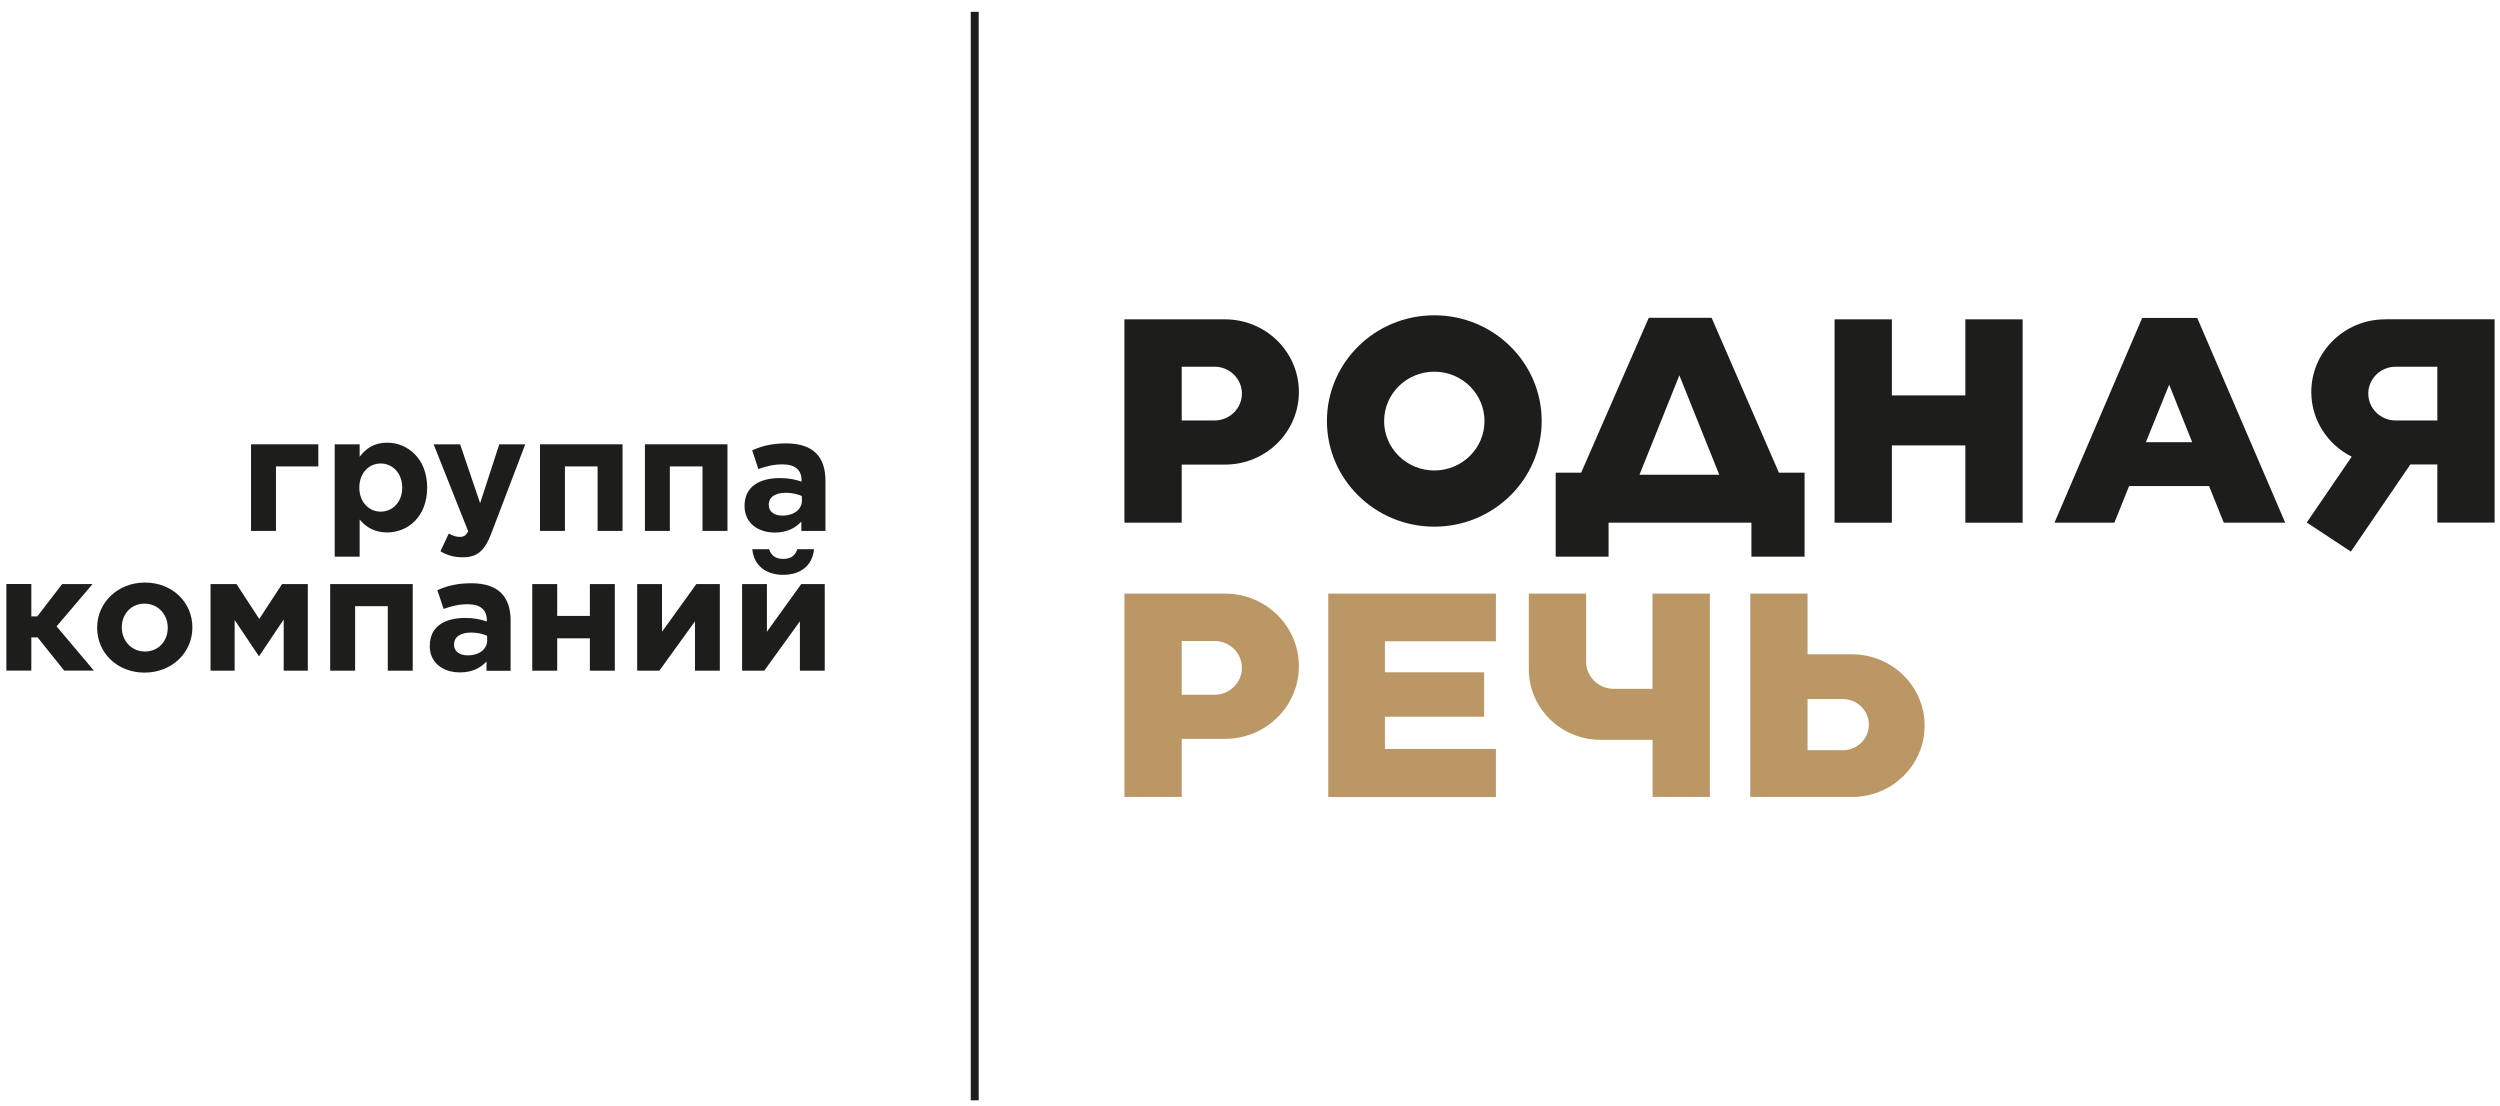 <svg width="199" height="88" viewBox="0 0 199 88" fill="none" xmlns="http://www.w3.org/2000/svg">
	<g clip-path="url(#clip0_458_60)">
		<path d="M19.982 35.367H25.339V37.127H21.967V42.261H19.982V35.367Z" fill="#1D1D1B"/>
		<path d="M26.642 35.367H28.628V36.36C29.112 35.714 29.776 35.237 30.81 35.237C32.442 35.237 34.001 36.497 34.001 38.798V38.822C34.001 41.123 32.475 42.383 30.81 42.383C29.751 42.383 29.095 41.906 28.628 41.357V44.312H26.642V35.359V35.367ZM32.016 38.822V38.798C32.016 37.651 31.228 36.893 30.301 36.893C29.374 36.893 28.603 37.651 28.603 38.798V38.822C28.603 39.968 29.374 40.727 30.301 40.727C31.228 40.727 32.016 39.985 32.016 38.822Z" fill="#1D1D1B"/>
		<path d="M39.743 35.367H41.81L39.119 42.431C38.586 43.835 38.012 44.36 36.822 44.36C36.101 44.36 35.568 44.183 35.059 43.884L35.723 42.471C35.986 42.624 36.314 42.737 36.576 42.737C36.913 42.737 37.101 42.633 37.266 42.285L34.517 35.367H36.626L38.217 40.057L39.743 35.367Z" fill="#1D1D1B"/>
		<path d="M42.983 35.367H49.554V42.261H47.569V37.127H44.968V42.261H42.983V35.367Z" fill="#1D1D1B"/>
		<path d="M51.335 35.367H57.906V42.261H55.92V37.127H53.32V42.261H51.335V35.367Z" fill="#1D1D1B"/>
		<path d="M59.267 40.276V40.251C59.267 38.75 60.431 38.055 62.088 38.055C62.794 38.055 63.302 38.168 63.803 38.338V38.225C63.803 37.417 63.294 36.965 62.302 36.965C61.547 36.965 61.005 37.111 60.366 37.337L59.873 35.843C60.645 35.512 61.399 35.294 62.589 35.294C63.672 35.294 64.459 35.577 64.951 36.069C65.476 36.586 65.706 37.345 65.706 38.265V42.261H63.786V41.519C63.302 42.044 62.638 42.391 61.67 42.391C60.349 42.391 59.267 41.648 59.267 40.284V40.276ZM63.827 39.831V39.484C63.491 39.331 63.04 39.226 62.564 39.226C61.711 39.226 61.194 39.565 61.194 40.179V40.203C61.194 40.728 61.637 41.042 62.277 41.042C63.204 41.042 63.836 40.542 63.836 39.831H63.827Z" fill="#1D1D1B"/>
		<path d="M2.485 49.067H2.969L4.946 46.492H7.366L4.503 49.858L7.472 53.379H5.11L2.993 50.738H2.493V53.379H0.508V46.484H2.493V49.059L2.485 49.067Z" fill="#1D1D1B"/>
		<path d="M7.734 49.98V49.955C7.734 47.977 9.358 46.371 11.54 46.371C13.723 46.371 15.314 47.953 15.314 49.931V49.955C15.314 51.933 13.698 53.54 11.508 53.54C9.317 53.54 7.734 51.958 7.734 49.98ZM13.353 49.98V49.955C13.353 48.938 12.607 48.05 11.508 48.05C10.409 48.05 9.695 48.914 9.695 49.931V49.955C9.695 50.973 10.441 51.861 11.54 51.861C12.64 51.861 13.353 50.997 13.353 49.98Z" fill="#1D1D1B"/>
		<path d="M16.758 46.492H18.825L20.638 49.269L22.451 46.492H24.502V53.387H22.582V49.31L20.638 52.216H20.597L18.677 49.35V53.387H16.758V46.492Z" fill="#1D1D1B"/>
		<path d="M26.282 46.492H32.853V53.386H30.867V48.252H28.267V53.386H26.282V46.492Z" fill="#1D1D1B"/>
		<path d="M34.214 51.408V51.384C34.214 49.882 35.379 49.188 37.036 49.188C37.742 49.188 38.25 49.301 38.751 49.471V49.358C38.751 48.55 38.242 48.098 37.249 48.098C36.495 48.098 35.953 48.243 35.313 48.47L34.813 46.976C35.584 46.645 36.339 46.427 37.528 46.427C38.611 46.427 39.398 46.71 39.891 47.202C40.416 47.719 40.645 48.478 40.645 49.398V53.394H38.726V52.652C38.242 53.176 37.577 53.523 36.609 53.523C35.289 53.523 34.206 52.781 34.206 51.416L34.214 51.408ZM38.775 50.956V50.609C38.439 50.456 37.988 50.351 37.512 50.351C36.659 50.351 36.142 50.69 36.142 51.303V51.328C36.142 51.852 36.585 52.167 37.225 52.167C38.152 52.167 38.783 51.667 38.783 50.956H38.775Z" fill="#1D1D1B"/>
		<path d="M42.368 46.492H44.353V49.027H46.954V46.492H48.939V53.387H46.954V50.811H44.353V53.387H42.368V46.492Z" fill="#1D1D1B"/>
		<path d="M50.72 46.492H52.697V50.286L55.428 46.492H57.298V53.387H55.322V49.455L52.483 53.387H50.72V46.492Z" fill="#1D1D1B"/>
		<path d="M59.07 46.492H61.047V50.286L63.779 46.492H65.649V53.386H63.672V49.455L60.834 53.386H59.07V46.492ZM59.891 43.715H61.219C61.375 44.175 61.687 44.49 62.343 44.49C62.999 44.49 63.311 44.183 63.467 43.715H64.796C64.681 45.014 63.721 45.757 62.343 45.757C60.965 45.757 60.005 45.014 59.882 43.715H59.891Z" fill="#1D1D1B"/>
		<path d="M77.904 0.942H77.272V87.585H77.904V0.942Z" fill="#1D1D1B"/>
		<path d="M125.86 37.627L131.241 25.299H136.245L141.602 37.627H143.645V44.312H139.412V41.607H128.042V44.312H123.834V37.627H125.852H125.86ZM130.511 37.788H136.852L133.678 29.877L130.503 37.788H130.511Z" fill="#1D1D1B"/>
		<path d="M146.032 25.42H150.593V31.475H156.442V25.42H161.003V41.607H156.442V35.455H150.593V41.607H146.032V25.42Z" fill="#1D1D1B"/>
		<path d="M170.502 25.307H174.899L181.904 41.607H177.015L175.842 38.693H169.476L168.303 41.607H163.537L170.518 25.307H170.502ZM174.497 35.197L172.667 30.619L170.813 35.197H174.505H174.497Z" fill="#1D1D1B"/>
		<path d="M114.171 25.097C109.446 25.097 105.623 28.867 105.623 33.51C105.623 38.152 109.454 41.922 114.171 41.922C118.888 41.922 122.718 38.152 122.718 33.51C122.718 28.867 118.888 25.097 114.171 25.097ZM114.171 37.45C111.964 37.45 110.176 35.69 110.176 33.518C110.176 31.346 111.964 29.586 114.171 29.586C116.377 29.586 118.166 31.346 118.166 33.518C118.166 35.69 116.377 37.45 114.171 37.45Z" fill="#1D1D1B"/>
		<path d="M97.518 25.42H89.504V41.607H94.065V36.981H97.518C100.759 36.981 103.392 34.39 103.392 31.201C103.392 28.012 100.759 25.42 97.518 25.42ZM96.682 33.469H94.065V29.19H96.682C97.879 29.19 98.856 30.151 98.856 31.33C98.856 32.509 97.879 33.469 96.682 33.469Z" fill="#1D1D1B"/>
		<path d="M189.853 25.42C186.612 25.42 183.979 28.012 183.979 31.201C183.979 33.453 185.292 35.399 187.195 36.352L183.618 41.591L187.129 43.908L191.862 36.973H194.012V41.599H198.572V25.412H189.853V25.42ZM194.012 33.469H190.689C189.492 33.469 188.515 32.509 188.515 31.33C188.515 30.151 189.492 29.191 190.689 29.191H194.012V33.469Z" fill="#1D1D1B"/>
		<path d="M105.73 47.251H119.076V51.045H110.241V53.516H118.133V57.052H110.241V59.619H119.076V63.438H105.73V47.251Z" fill="#BA9765"/>
		<path d="M97.518 47.251H89.504V63.438H94.065V58.812H97.518C100.759 58.812 103.392 56.22 103.392 53.031C103.392 49.842 100.759 47.251 97.518 47.251ZM96.682 55.3H94.065V51.021H96.682C97.879 51.021 98.856 51.982 98.856 53.16C98.856 54.339 97.879 55.3 96.682 55.3Z" fill="#BA9765"/>
		<path d="M147.442 52.078H143.882V47.251H139.321V63.438H147.434C150.617 63.438 153.201 60.895 153.201 57.762C153.201 54.63 150.617 52.087 147.434 52.087L147.442 52.078ZM146.696 59.716H143.882V55.647H146.696C147.836 55.647 148.763 56.559 148.763 57.681C148.763 58.804 147.836 59.716 146.696 59.716Z" fill="#BA9765"/>
		<path d="M131.537 47.251V54.831H128.453C127.239 54.831 126.254 53.863 126.254 52.668V47.759V47.251H121.693V53.265C121.693 56.374 124.253 58.892 127.411 58.892H131.545V63.438H136.106V47.251H131.545H131.537Z" fill="#BA9765"/>
	</g>
	<defs>
		<clipPath id="clip0_458_60">
			<rect width="199" height="88" fill="white"/>
		</clipPath>
	</defs>
</svg>
